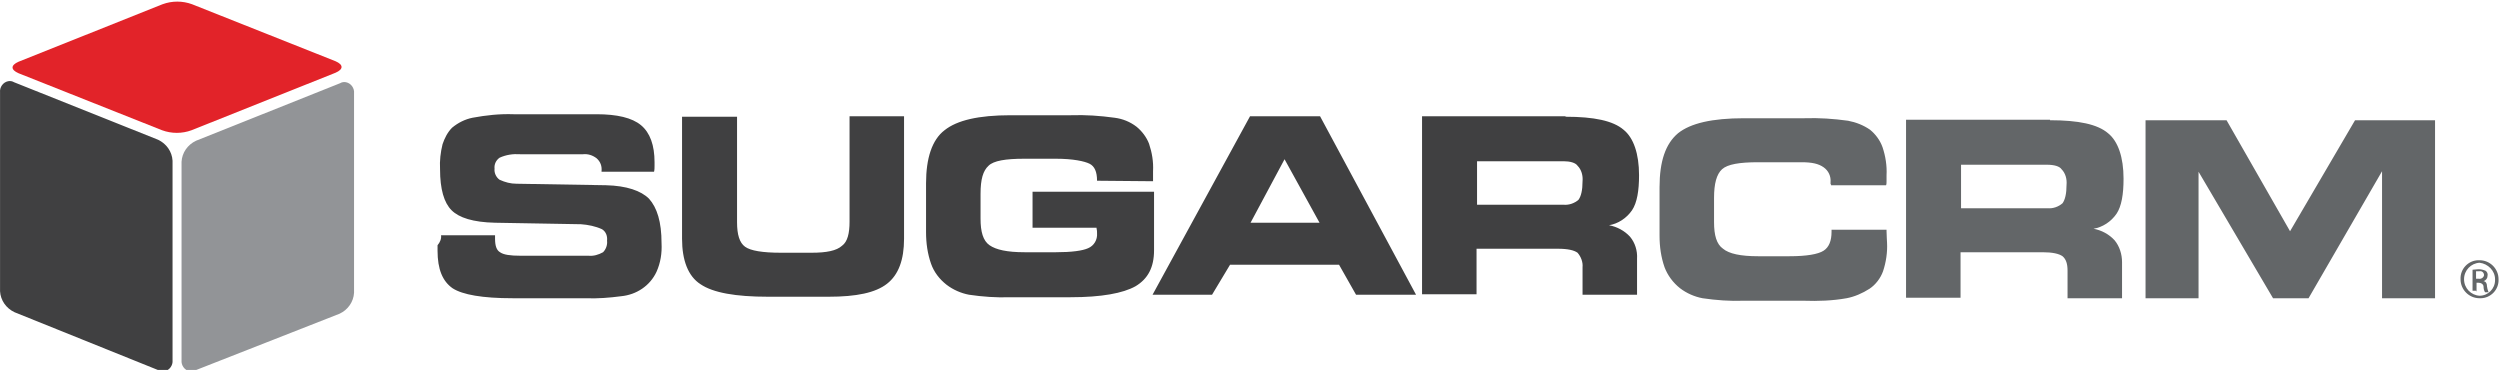 <svg width="540" height="79.9" enable-background="new 0 0 500 300" version="1.1" viewBox="0 0 540 79.879" xml:space="preserve" xmlns="http://www.w3.org/2000/svg"><g transform="matrix(1.08 0 0 1.08 .01 -122)"><path d="m88.2 160h10.8v0.7c0 1.4 0.3 2.3 1 2.7 0.7 0.5 2 0.7 4.1 0.7h13.6c1 0.1 2-0.2 2.9-0.7 0.6-0.6 0.9-1.5 0.8-2.3 0.1-0.9-0.2-1.8-1-2.3-1.3-0.6-2.8-0.9-4.2-1l-17.2-0.3c-4.4-0.1-7.2-1-8.7-2.5s-2.3-4.2-2.3-8.2c-0.1-1.7 0.1-3.4 0.5-5 0.4-1.2 1-2.4 1.9-3.3 1.2-1 2.6-1.7 4.1-2 2.7-0.5 5.4-0.8 8.2-0.7h16.6c4.1 0 7.1 0.7 8.9 2.2s2.7 4 2.7 7.4v0.7c0 0.4 0 0.8-0.1 1.2h-10.5v-0.1c0.1-1-0.2-1.9-1-2.6-0.8-0.6-1.7-0.9-2.7-0.8h-12.6c-1.4-0.1-2.8 0.1-4.1 0.7-0.7 0.5-1.1 1.3-1 2.2-0.1 0.8 0.3 1.7 1 2.2 1.1 0.5 2.2 0.8 3.4 0.8l17.9 0.3c4.1 0.1 7 1.1 8.6 2.7 1.6 1.8 2.5 4.6 2.5 8.9 0.1 2-0.2 3.9-1 5.7-1.3 2.8-4 4.6-7.1 4.9-2.3 0.3-4.7 0.5-7.1 0.4h-14.6c-6 0-10-0.7-12-2-2-1.4-3-3.8-3-7.5v-1.1c0.5-0.6 0.8-1.3 0.7-2m48.3-23.7h10.9v21.1c0 2.5 0.5 4.1 1.6 4.9s3.5 1.2 7.2 1.2h6.1c3 0 5-0.4 6.1-1.4 1.1-0.8 1.5-2.5 1.5-4.8v-21.1h10.9v24.5c0 4.2-1.1 7.2-3.4 9s-6.1 2.6-11.7 2.6h-12.1c-6.5 0-11-0.8-13.5-2.5-2.5-1.6-3.7-4.8-3.7-9.1v-24.4zm82.9 12.8c0-1.8-0.5-2.9-1.5-3.4s-3.3-1-6.7-1h-6.4c-3.7 0-6.1 0.4-7.1 1.4-1.1 1-1.6 2.7-1.6 5.6v5c0 2.6 0.5 4.4 1.8 5.3s3.5 1.4 7 1.4h6.3c3.1 0 5.3-0.3 6.4-0.8 1.2-0.5 1.9-1.7 1.8-3 0-0.3 0-0.6-0.1-1v-0.1h-12.8v-7.2h24.3v11.7c0 3.4-1.2 5.7-3.7 7.2-2.5 1.4-6.8 2.2-13 2.2h-12.1c-2.7 0.1-5.5-0.1-8.2-0.5-1.6-0.3-3.2-1-4.5-2-1.4-1.1-2.5-2.5-3.1-4.2-0.7-2-1-4.1-1-6.3v-9.8c0-5 1.2-8.7 3.7-10.6 2.5-2 6.8-3 13.2-3h12.1c2.9-0.1 5.8 0.1 8.7 0.5 1.6 0.2 3.1 0.8 4.4 1.8 1.1 0.9 2 2.1 2.5 3.4 0.6 1.8 0.9 3.6 0.8 5.5v2zm23 22.8h-11.9l19.5-35.7h14l19.2 35.7h-12l-3.4-6h-21.8zm7.7-14.4h13.8l-7-12.7zm63-21.2c5.7 0 9.5 0.8 11.6 2.6 2 1.6 3.1 4.8 3.1 9.1 0 3.1-0.4 5.5-1.4 7-1.1 1.6-2.8 2.7-4.6 3 1.6 0.3 3.1 1.1 4.2 2.3 1 1.2 1.5 2.8 1.4 4.4v7.2h-10.9v-5.5c0.1-1-0.3-2.1-1-2.9-0.7-0.5-1.9-0.8-4-0.8h-16.2v9.1h-10.9v-35.6h28.7zm-0.4 8.9h-17.3v8.7h17.3c1.1 0.1 2.2-0.3 3-1 0.5-0.7 0.8-1.9 0.8-3.7 0.1-1.1-0.2-2.3-1-3.1-0.4-0.6-1.5-0.9-2.8-0.9" fill="#404041"/><path d="m38.3 139c-1.9 0.7-4 0.7-5.9 0l-28.7-11.4c-1.6-0.7-1.6-1.6 0-2.3l28.8-11.5c1.9-0.7 4-0.7 5.9 0l28.7 11.4c1.6 0.7 1.6 1.6 0 2.3z" fill="#e22329"/><path d="m34.5 185c0.1 1-0.6 2-1.6 2.2-0.4 0.1-0.9 0-1.2-0.2l-28.8-11.6c-1.7-0.8-2.8-2.4-2.9-4.2v-39.8c-0.1-1 0.6-2 1.6-2.2 0.4-0.1 0.9 0 1.2 0.2l28.8 11.5c1.7 0.8 2.8 2.4 2.9 4.2z" fill="#404041"/><path d="m36.3 185c-0.1 1 0.6 2 1.6 2.2 0.4 0.1 0.9 0 1.2-0.2l28.8-11.3c1.7-0.8 2.8-2.4 2.9-4.2v-39.9c0.1-1-0.6-2-1.6-2.2-0.4-0.1-0.9 0-1.2 0.2l-28.8 11.5c-1.7 0.8-2.8 2.4-2.9 4.2z" fill="#929497"/><path d="m410 137c5.7 0 9.5 0.8 11.6 2.6 2 1.6 3.1 4.8 3.1 9.1 0 3.1-0.4 5.5-1.4 7-1.1 1.6-2.8 2.7-4.6 3 1.6 0.3 3.1 1.1 4.2 2.3 1 1.2 1.5 2.8 1.5 4.4v7.2h-10.9v-5.5c0-1.4-0.3-2.3-1-2.9-0.7-0.5-2-0.8-4-0.8h-16.4v9.1h-10.9v-35.6h28.8zm-0.6 8.9h-17.2v8.7h17.3c1.1 0.1 2.2-0.3 3-1 0.5-0.7 0.8-1.9 0.8-3.7 0.1-1.1-0.2-2.3-1-3.1-0.4-0.6-1.5-0.9-2.9-0.9m-43.3 3.9v-0.4c0.1-1.2-0.4-2.3-1.4-3s-2.3-1-4.4-1h-8.7c-3.7 0-6.1 0.4-7.2 1.4s-1.6 2.9-1.6 5.7v4.9c0 2.6 0.5 4.4 1.8 5.3 1.2 1 3.5 1.5 7 1.5h6.3c3.4 0 5.7-0.4 6.8-1.1s1.6-2 1.6-3.8v-0.4h11v0.3c0 1.1 0.1 1.8 0.1 2.3 0.1 1.9-0.2 3.9-0.8 5.7-0.5 1.4-1.5 2.7-2.7 3.5-1.4 0.9-3 1.6-4.6 1.9-2.8 0.5-5.7 0.6-8.6 0.5h-12c-2.7 0.1-5.5-0.1-8.2-0.5-1.6-0.3-3.2-1-4.5-2-1.4-1.1-2.5-2.6-3.1-4.2-0.7-2-1-4.1-1-6.3v-9.7c0-5.2 1.2-8.7 3.7-10.8 2.5-2 6.8-3 13.2-3h12.1c2.9-0.1 5.8 0.1 8.7 0.5 1.6 0.3 3.1 0.9 4.4 1.8 1.1 0.9 2 2.1 2.5 3.5 0.6 1.8 0.9 3.7 0.8 5.6v1.2c0 0.3 0 0.6-0.1 0.8h-11v-0.2zm73.6 22.8h-10.6v-35.6h16.2l12.7 22.2 13-22.2h16v35.6h-10.6v-25.4l-14.7 25.4h-7.1l-14.9-25.3zm56.2-7.6c2.1 0 3.8 1.7 3.8 3.8 0.1 2.1-1.6 3.8-3.6 3.8h-0.2c-2.1 0-3.8-1.7-3.8-3.8-0.1-2.1 1.6-3.8 3.6-3.8h0.2zm0 0.5c-1.7 0.1-3.1 1.5-3.1 3.3s1.4 3.2 3.1 3.3c1.7 0 3.1-1.4 3.1-3.1v-0.2c0-1.7-1.4-3.1-3.1-3.3zm-0.7 5.6h-0.7v-4.2c0.4 0 0.7-0.1 1.2-0.1s0.9 0.1 1.4 0.3c0.3 0.2 0.5 0.6 0.4 1 0 0.5-0.3 0.9-0.8 1.1 0.4 0 0.7 0.4 0.7 1.1 0.1 0.7 0.3 1 0.3 1.1h-0.7c-0.2-0.3-0.3-0.7-0.3-1.1 0-0.5-0.5-0.8-1-0.8h-0.4v1.8zm0-2.4h0.5c0.5 0.1 1-0.2 1.1-0.7 0-0.5-0.4-0.9-0.9-0.8h-0.2-0.5z" fill="#636668"/></g></svg>

